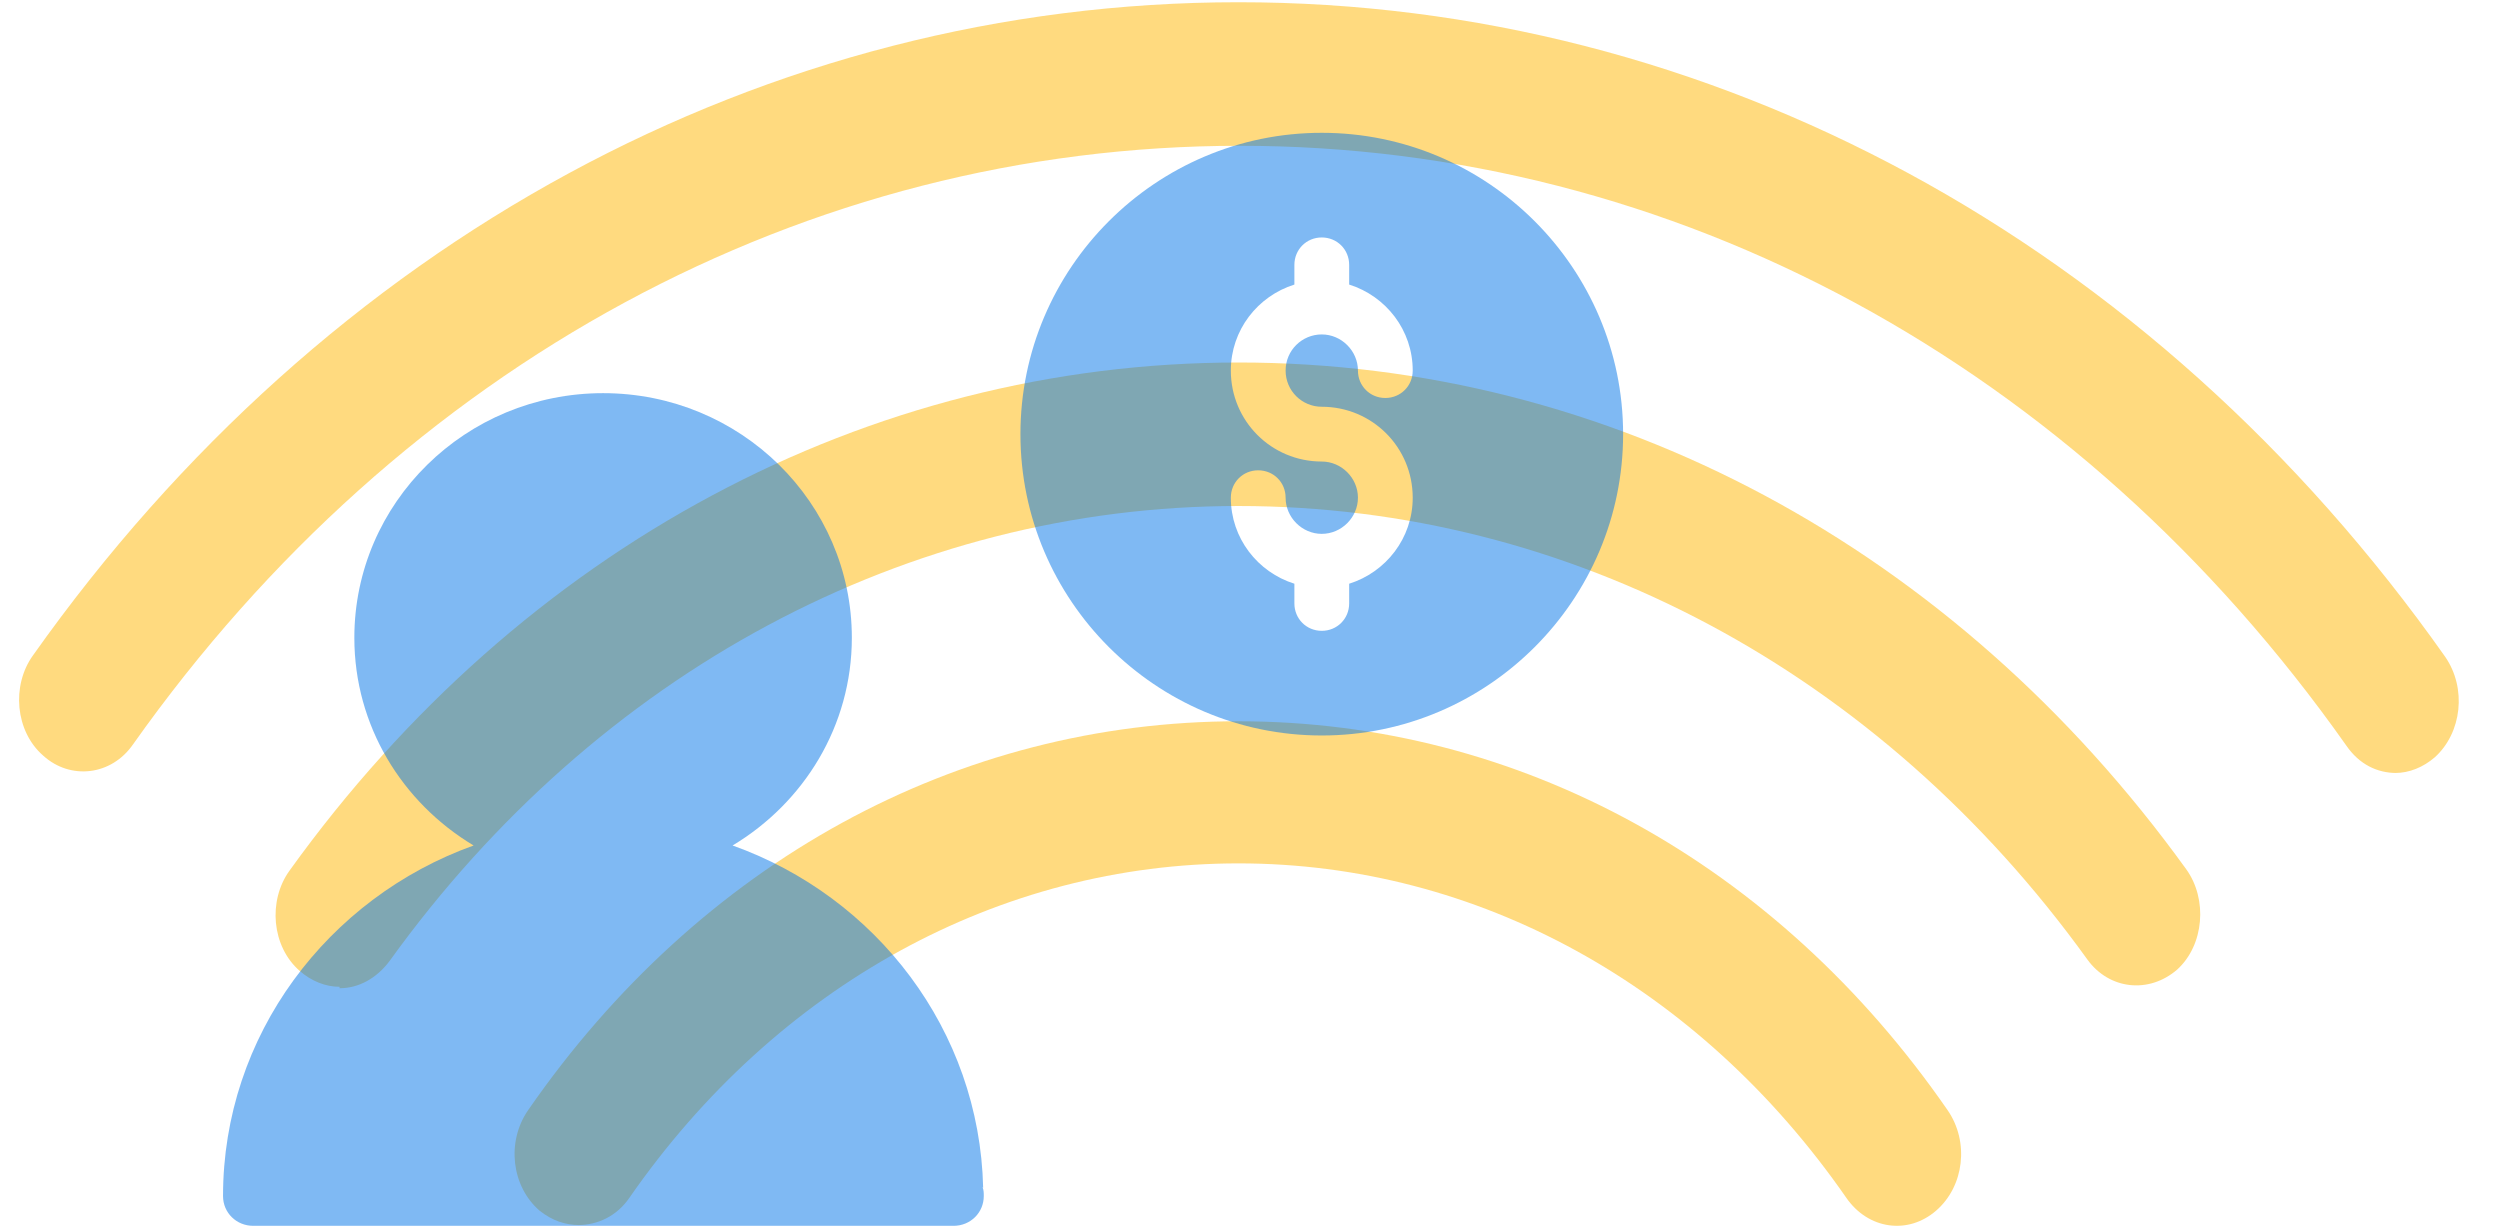 <svg width="57" height="28" viewBox="0 0 57 28" fill="none" xmlns="http://www.w3.org/2000/svg">
<path opacity="0.5" d="M13.21 27.931C12.888 27.931 12.595 27.833 12.303 27.604C11.66 27.048 11.543 26.033 12.04 25.313C15.958 19.652 21.834 16.445 28.237 16.445C34.64 16.445 40.517 19.685 44.406 25.313C44.903 26.033 44.786 27.048 44.142 27.604C43.499 28.16 42.593 28.029 42.096 27.31C38.734 22.466 33.675 19.685 28.237 19.685C22.799 19.685 17.712 22.466 14.35 27.31C14.057 27.735 13.619 27.931 13.18 27.931H13.21Z" fill="#FFB600"/>
<path opacity="0.5" d="M7.742 22.499C7.421 22.499 7.099 22.369 6.836 22.139C6.193 21.583 6.105 20.536 6.602 19.849C11.894 12.486 19.788 8.265 28.238 8.265C36.687 8.265 44.552 12.486 49.844 19.816C50.341 20.503 50.253 21.55 49.639 22.107C48.996 22.663 48.09 22.565 47.593 21.878C42.856 15.3 35.781 11.537 28.238 11.537C20.694 11.537 13.619 15.333 8.883 21.91C8.59 22.303 8.181 22.532 7.742 22.532V22.499Z" fill="#FFB600"/>
<path opacity="0.5" d="M54.639 17.624C54.2 17.624 53.791 17.427 53.498 17.002C47.358 8.297 38.149 3.324 28.267 3.324C18.384 3.324 9.175 8.297 3.035 16.969C2.538 17.689 1.602 17.787 0.988 17.231C0.345 16.675 0.257 15.627 0.754 14.94C7.45 5.483 17.478 0.051 28.237 0.051C38.997 0.051 49.054 5.483 55.749 14.973C56.247 15.693 56.13 16.707 55.516 17.264C55.252 17.493 54.931 17.624 54.609 17.624H54.639Z" fill="#FFB600"/>
<path opacity="0.5" d="M30.136 16.769C33.921 16.769 37.007 13.684 37.007 9.898C37.007 6.113 33.921 3.028 30.136 3.028C26.351 3.028 23.266 6.113 23.266 9.898C23.266 13.684 26.351 16.769 30.136 16.769ZM30.136 10.523C28.987 10.523 28.063 9.599 28.063 8.449C28.063 7.525 28.675 6.751 29.512 6.488V6.039C29.512 5.689 29.787 5.414 30.136 5.414C30.486 5.414 30.761 5.689 30.761 6.039V6.488C31.598 6.751 32.21 7.525 32.21 8.449C32.21 8.799 31.935 9.074 31.585 9.074C31.236 9.074 30.961 8.799 30.961 8.449C30.961 8 30.586 7.625 30.136 7.625C29.687 7.625 29.312 7.987 29.312 8.449C29.312 8.912 29.687 9.274 30.136 9.274C31.286 9.274 32.21 10.198 32.21 11.348C32.21 12.272 31.598 13.046 30.761 13.309V13.758C30.761 14.108 30.486 14.383 30.136 14.383C29.787 14.383 29.512 14.108 29.512 13.758V13.309C28.675 13.046 28.063 12.272 28.063 11.348C28.063 10.998 28.337 10.723 28.687 10.723C29.037 10.723 29.312 10.998 29.312 11.348C29.312 11.797 29.687 12.172 30.136 12.172C30.586 12.172 30.961 11.797 30.961 11.348C30.961 10.898 30.586 10.523 30.136 10.523Z" fill="#0074E8"/>
<path opacity="0.5" d="M22.416 27.08C22.333 23.484 19.974 20.444 16.703 19.277C18.331 18.3 19.422 16.549 19.422 14.541C19.422 11.461 16.883 8.964 13.751 8.964C10.618 8.964 8.079 11.461 8.079 14.541C8.079 16.549 9.169 18.3 10.798 19.277C7.472 20.471 5.085 23.606 5.085 27.27C5.085 27.65 5.389 27.949 5.775 27.949H21.712C21.712 27.949 21.726 27.949 21.74 27.949C22.126 27.949 22.43 27.65 22.43 27.27C22.43 27.202 22.43 27.134 22.402 27.067L22.416 27.08Z" fill="#0074E8"/>
</svg>
